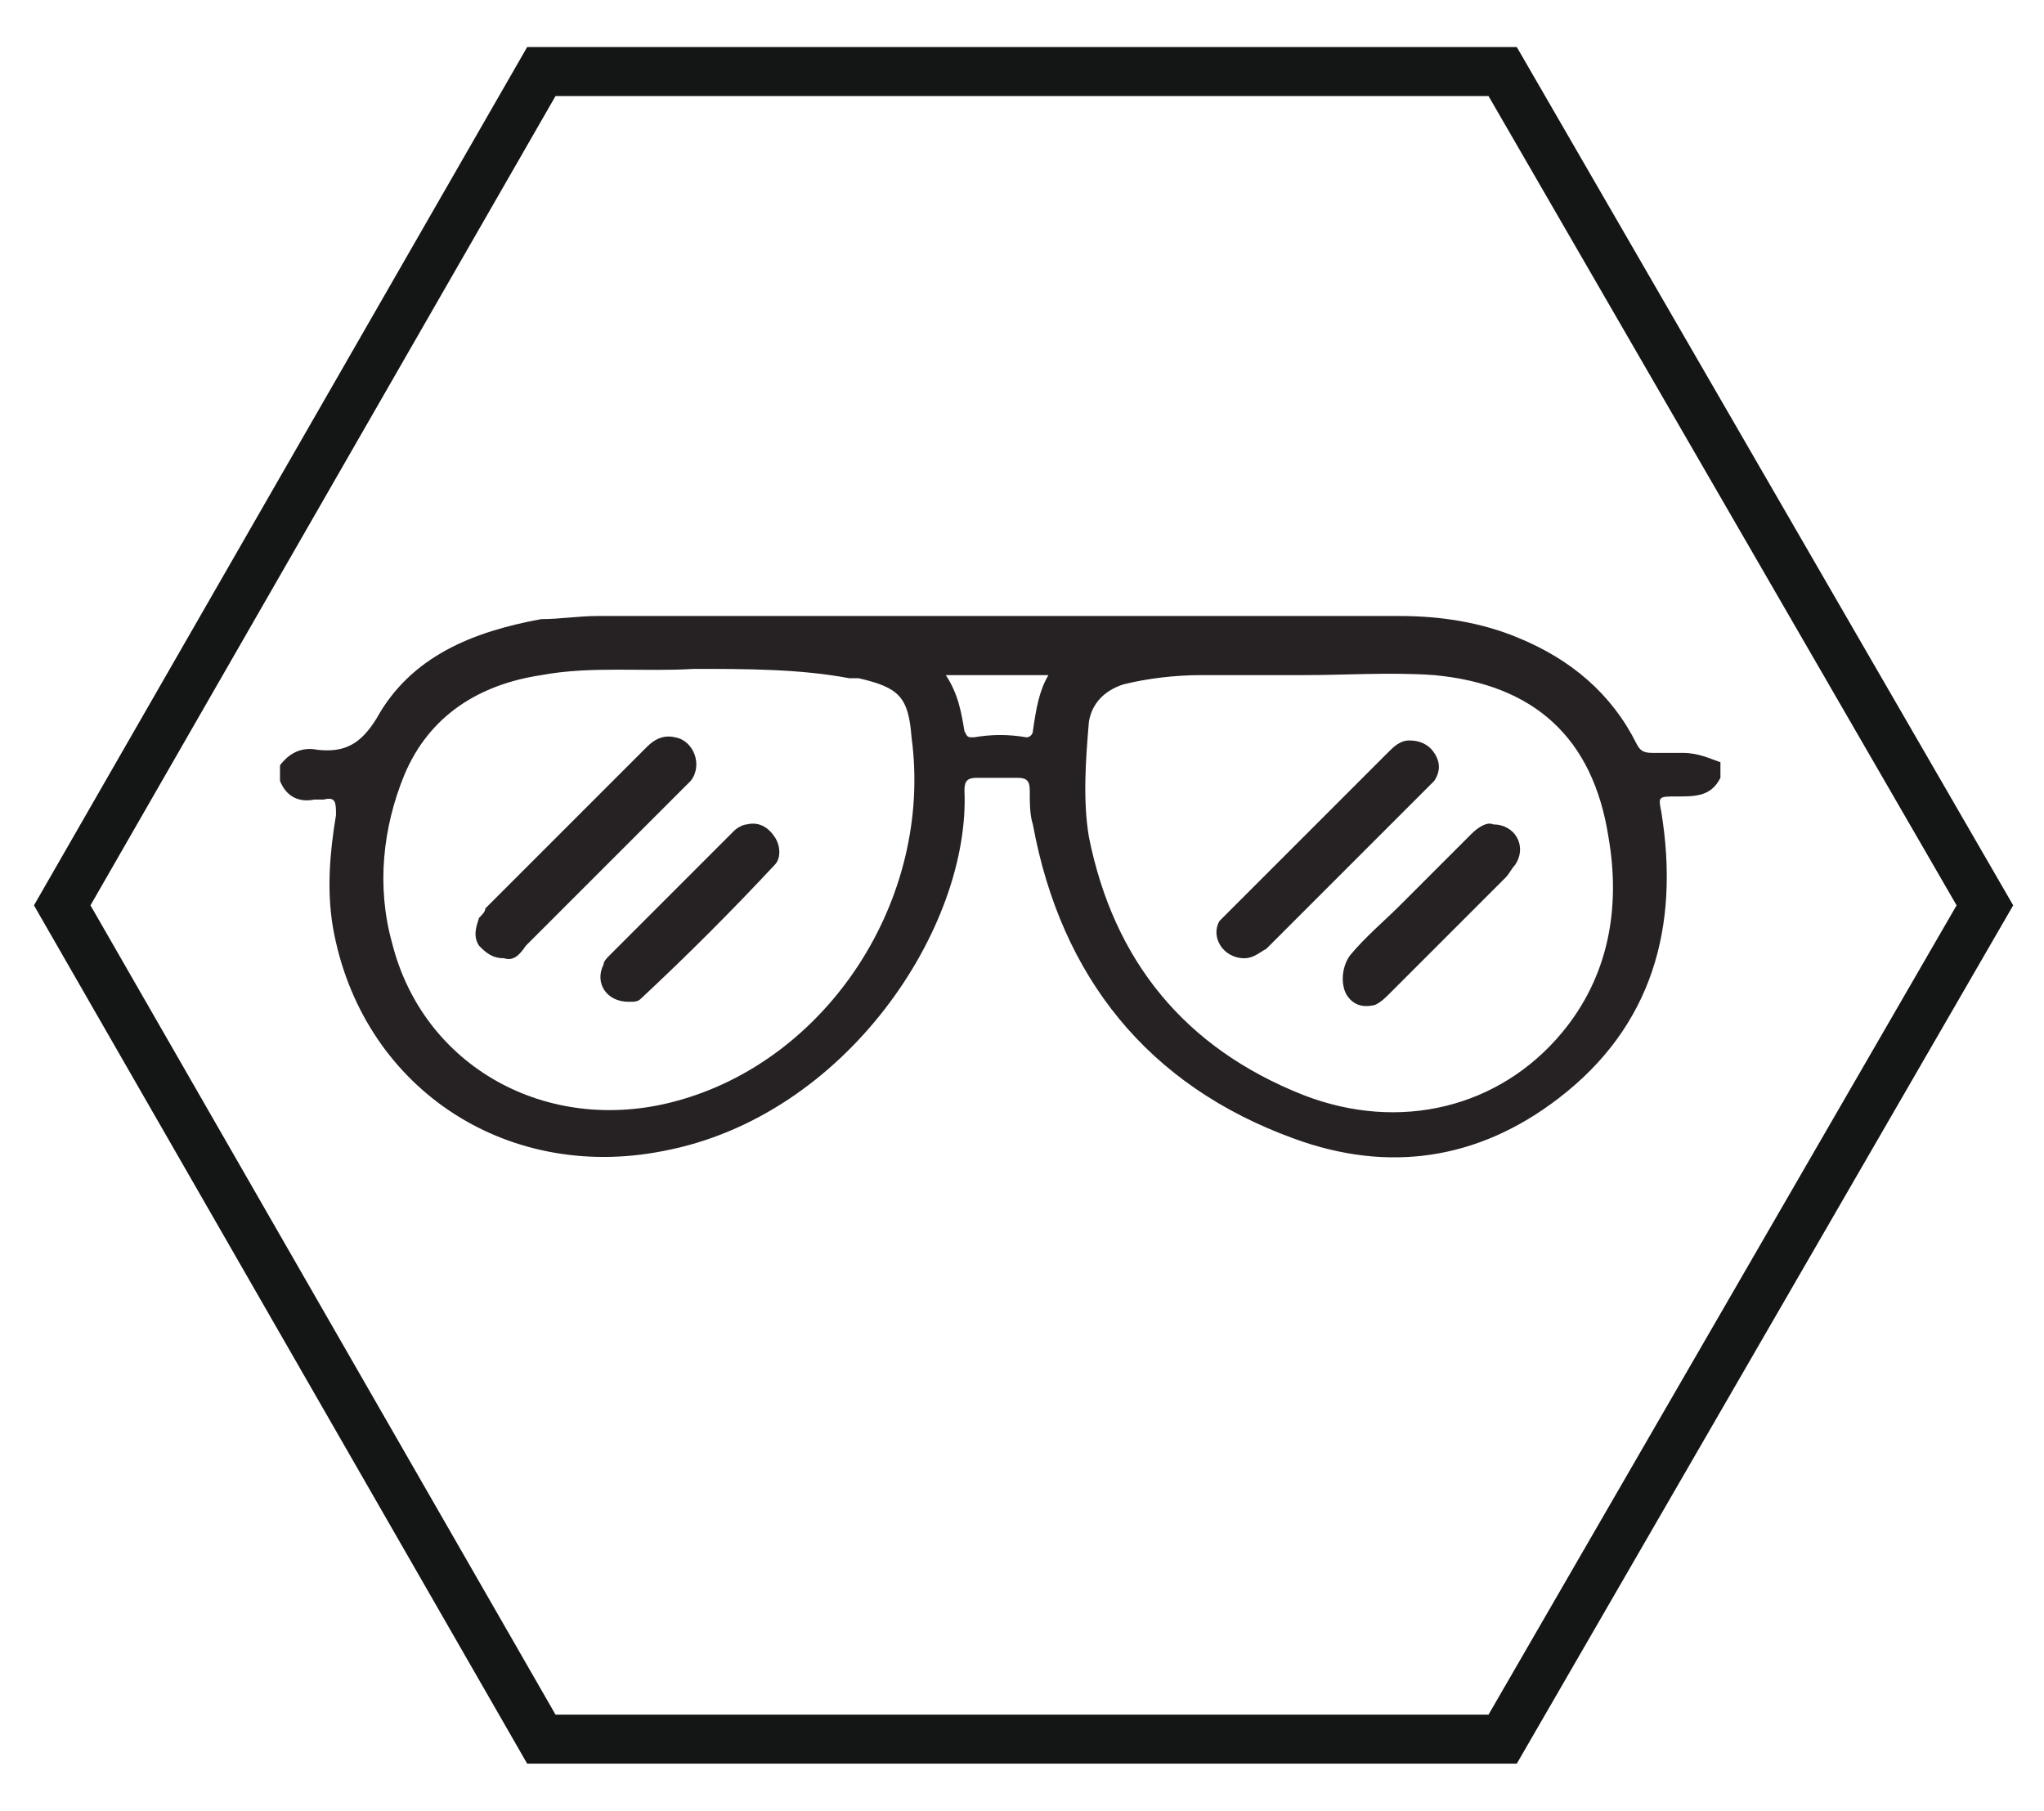 <?xml version="1.0" encoding="utf-8"?>
<!-- Generator: Adobe Illustrator 22.0.0, SVG Export Plug-In . SVG Version: 6.00 Build 0)  -->
<svg version="1.1" id="Layer_1" xmlns="http://www.w3.org/2000/svg" xmlns:xlink="http://www.w3.org/1999/xlink" x="0px" y="0px"
	 viewBox="0 0 65.7 58.2" style="enable-background:new 0 0 65.7 58.2;" xml:space="preserve">
<style type="text/css">
	.st0{fill:#0A0A0A;}
	.st1{fill:none;stroke:#141515;stroke-width:0.394;stroke-linecap:round;stroke-linejoin:round;stroke-miterlimit:10;}
	.st2{fill:none;stroke:#0A0A0A;stroke-width:1.575;stroke-linecap:round;stroke-linejoin:round;stroke-miterlimit:10;}
	.st3{fill:none;stroke:#0A0A0A;stroke-width:1.377;stroke-linecap:round;stroke-linejoin:round;stroke-miterlimit:10;}
	.st4{fill:none;stroke:#141515;stroke-width:1.575;}
	.st5{fill:#262122;}
	.st6{fill:#141515;}
</style>
<g>
	<g>
		<path class="st5" d="M50.2,33.2c-2,2.4-5.2,3.2-8.3,2c-3.8-1.5-6.1-4.3-6.9-8.3c-0.2-1.2-0.1-2.5,0-3.7c0.1-0.6,0.5-1,1.1-1.2
			c0.8-0.2,1.7-0.3,2.5-0.3c1.1,0,2.2,0,3.3,0c1.4,0,2.8-0.1,4.2,0c3.2,0.3,5.1,2,5.6,5.2C52.1,29.2,51.7,31.4,50.2,33.2 M33.2,23.5
			c0,0.1-0.1,0.2-0.2,0.2c-0.6-0.1-1.1-0.1-1.7,0c-0.2,0-0.2,0-0.3-0.2c-0.1-0.6-0.2-1.2-0.6-1.8h3.3C33.4,22.2,33.3,22.8,33.2,23.5
			 M21.7,35.4c-4.1,1.1-8.1-1.1-9.1-5.1c-0.5-1.8-0.3-3.7,0.4-5.4c0.8-1.9,2.4-2.9,4.4-3.2c1.6-0.3,3.3-0.1,4.9-0.2
			c1.7,0,3.4,0,5,0.3c0.1,0,0.2,0,0.3,0c1.3,0.3,1.6,0.6,1.7,1.9C30,28.9,26.6,34.1,21.7,35.4 M54.1,24.2c-0.3,0-0.7,0-1,0
			s-0.4-0.1-0.5-0.3c-0.8-1.6-2.1-2.7-3.8-3.4c-1.2-0.5-2.5-0.7-3.8-0.7c-8.6,0-17.2,0-25.8,0c-0.6,0-1.2,0.1-1.8,0.1
			c-2.2,0.4-4.2,1.2-5.3,3.2c-0.5,0.8-1,1.1-1.9,1C9.7,24,9.3,24.2,9,24.6v0.5c0.2,0.5,0.6,0.7,1.1,0.6c0.1,0,0.2,0,0.3,0
			c0.4-0.1,0.4,0.1,0.4,0.5c-0.2,1.2-0.3,2.4-0.1,3.6c0.9,5.1,5.5,8.2,10.6,7.2c5.9-1.1,9.9-7.2,9.7-11.6c0-0.3,0.1-0.4,0.4-0.4
			c0.4,0,0.8,0,1.3,0c0.3,0,0.4,0.1,0.4,0.4c0,0.4,0,0.8,0.1,1.1c0.9,4.9,3.7,8.4,8.4,10.1c3,1.1,5.9,0.7,8.5-1.3
			c3-2.3,3.9-5.5,3.3-9.2c-0.1-0.5-0.1-0.5,0.5-0.5s1.1,0,1.4-0.6v-0.5C55,24.4,54.6,24.2,54.1,24.2"/>
	</g>
	<g>
		<path class="st5" d="M16.2,30.8c-0.4,0-0.6-0.2-0.8-0.4c-0.2-0.3-0.1-0.6,0-0.9c0.1-0.1,0.2-0.2,0.2-0.3c1.7-1.7,3.4-3.4,5.2-5.2
			c0.2-0.2,0.5-0.4,0.9-0.3c0.6,0.1,0.9,0.9,0.5,1.4c-0.3,0.3-0.6,0.6-0.9,0.9c-1.5,1.5-2.9,2.9-4.4,4.4
			C16.7,30.7,16.5,30.9,16.2,30.8"/>
	</g>
	<g>
		<path class="st5" d="M20.2,32.2c-0.7,0-1.1-0.6-0.8-1.2c0-0.1,0.1-0.2,0.2-0.3c1.3-1.3,2.7-2.7,4-4c0.1-0.1,0.3-0.2,0.4-0.2
			c0.4-0.1,0.7,0.1,0.9,0.4c0.2,0.3,0.2,0.7,0,0.9c-1.4,1.5-2.8,2.9-4.3,4.3C20.5,32.2,20.4,32.2,20.2,32.2"/>
	</g>
	<g>
		<path class="st5" d="M40,30.8c-0.7,0-1.1-0.7-0.8-1.2c0.1-0.1,0.2-0.2,0.3-0.3c1.7-1.7,3.4-3.4,5.1-5.1c0.2-0.2,0.4-0.4,0.7-0.4
			s0.6,0.1,0.8,0.4s0.2,0.6,0,0.9c-0.1,0.1-0.2,0.2-0.3,0.3c-1.7,1.7-3.4,3.4-5.1,5.1C40.5,30.6,40.3,30.8,40,30.8"/>
	</g>
	<g>
		<path class="st5" d="M48,26.5c0.7,0,1.1,0.7,0.7,1.3c-0.1,0.1-0.2,0.3-0.3,0.4c-1.2,1.2-2.4,2.4-3.7,3.7c-0.2,0.2-0.3,0.3-0.5,0.4
			c-0.4,0.1-0.7,0-0.9-0.3c-0.2-0.3-0.2-0.9,0.1-1.3c0.5-0.6,1.1-1.1,1.6-1.6c0.8-0.8,1.5-1.5,2.3-2.3C47.5,26.6,47.8,26.4,48,26.5"
			/>
	</g>
	<g>
		<polygon class="st4" points="48.3,2.3 17.4,2.3 2,29.1 17.4,55.9 48.3,55.9 63.8,29.1 		"/>
	</g>
</g>
</svg>
